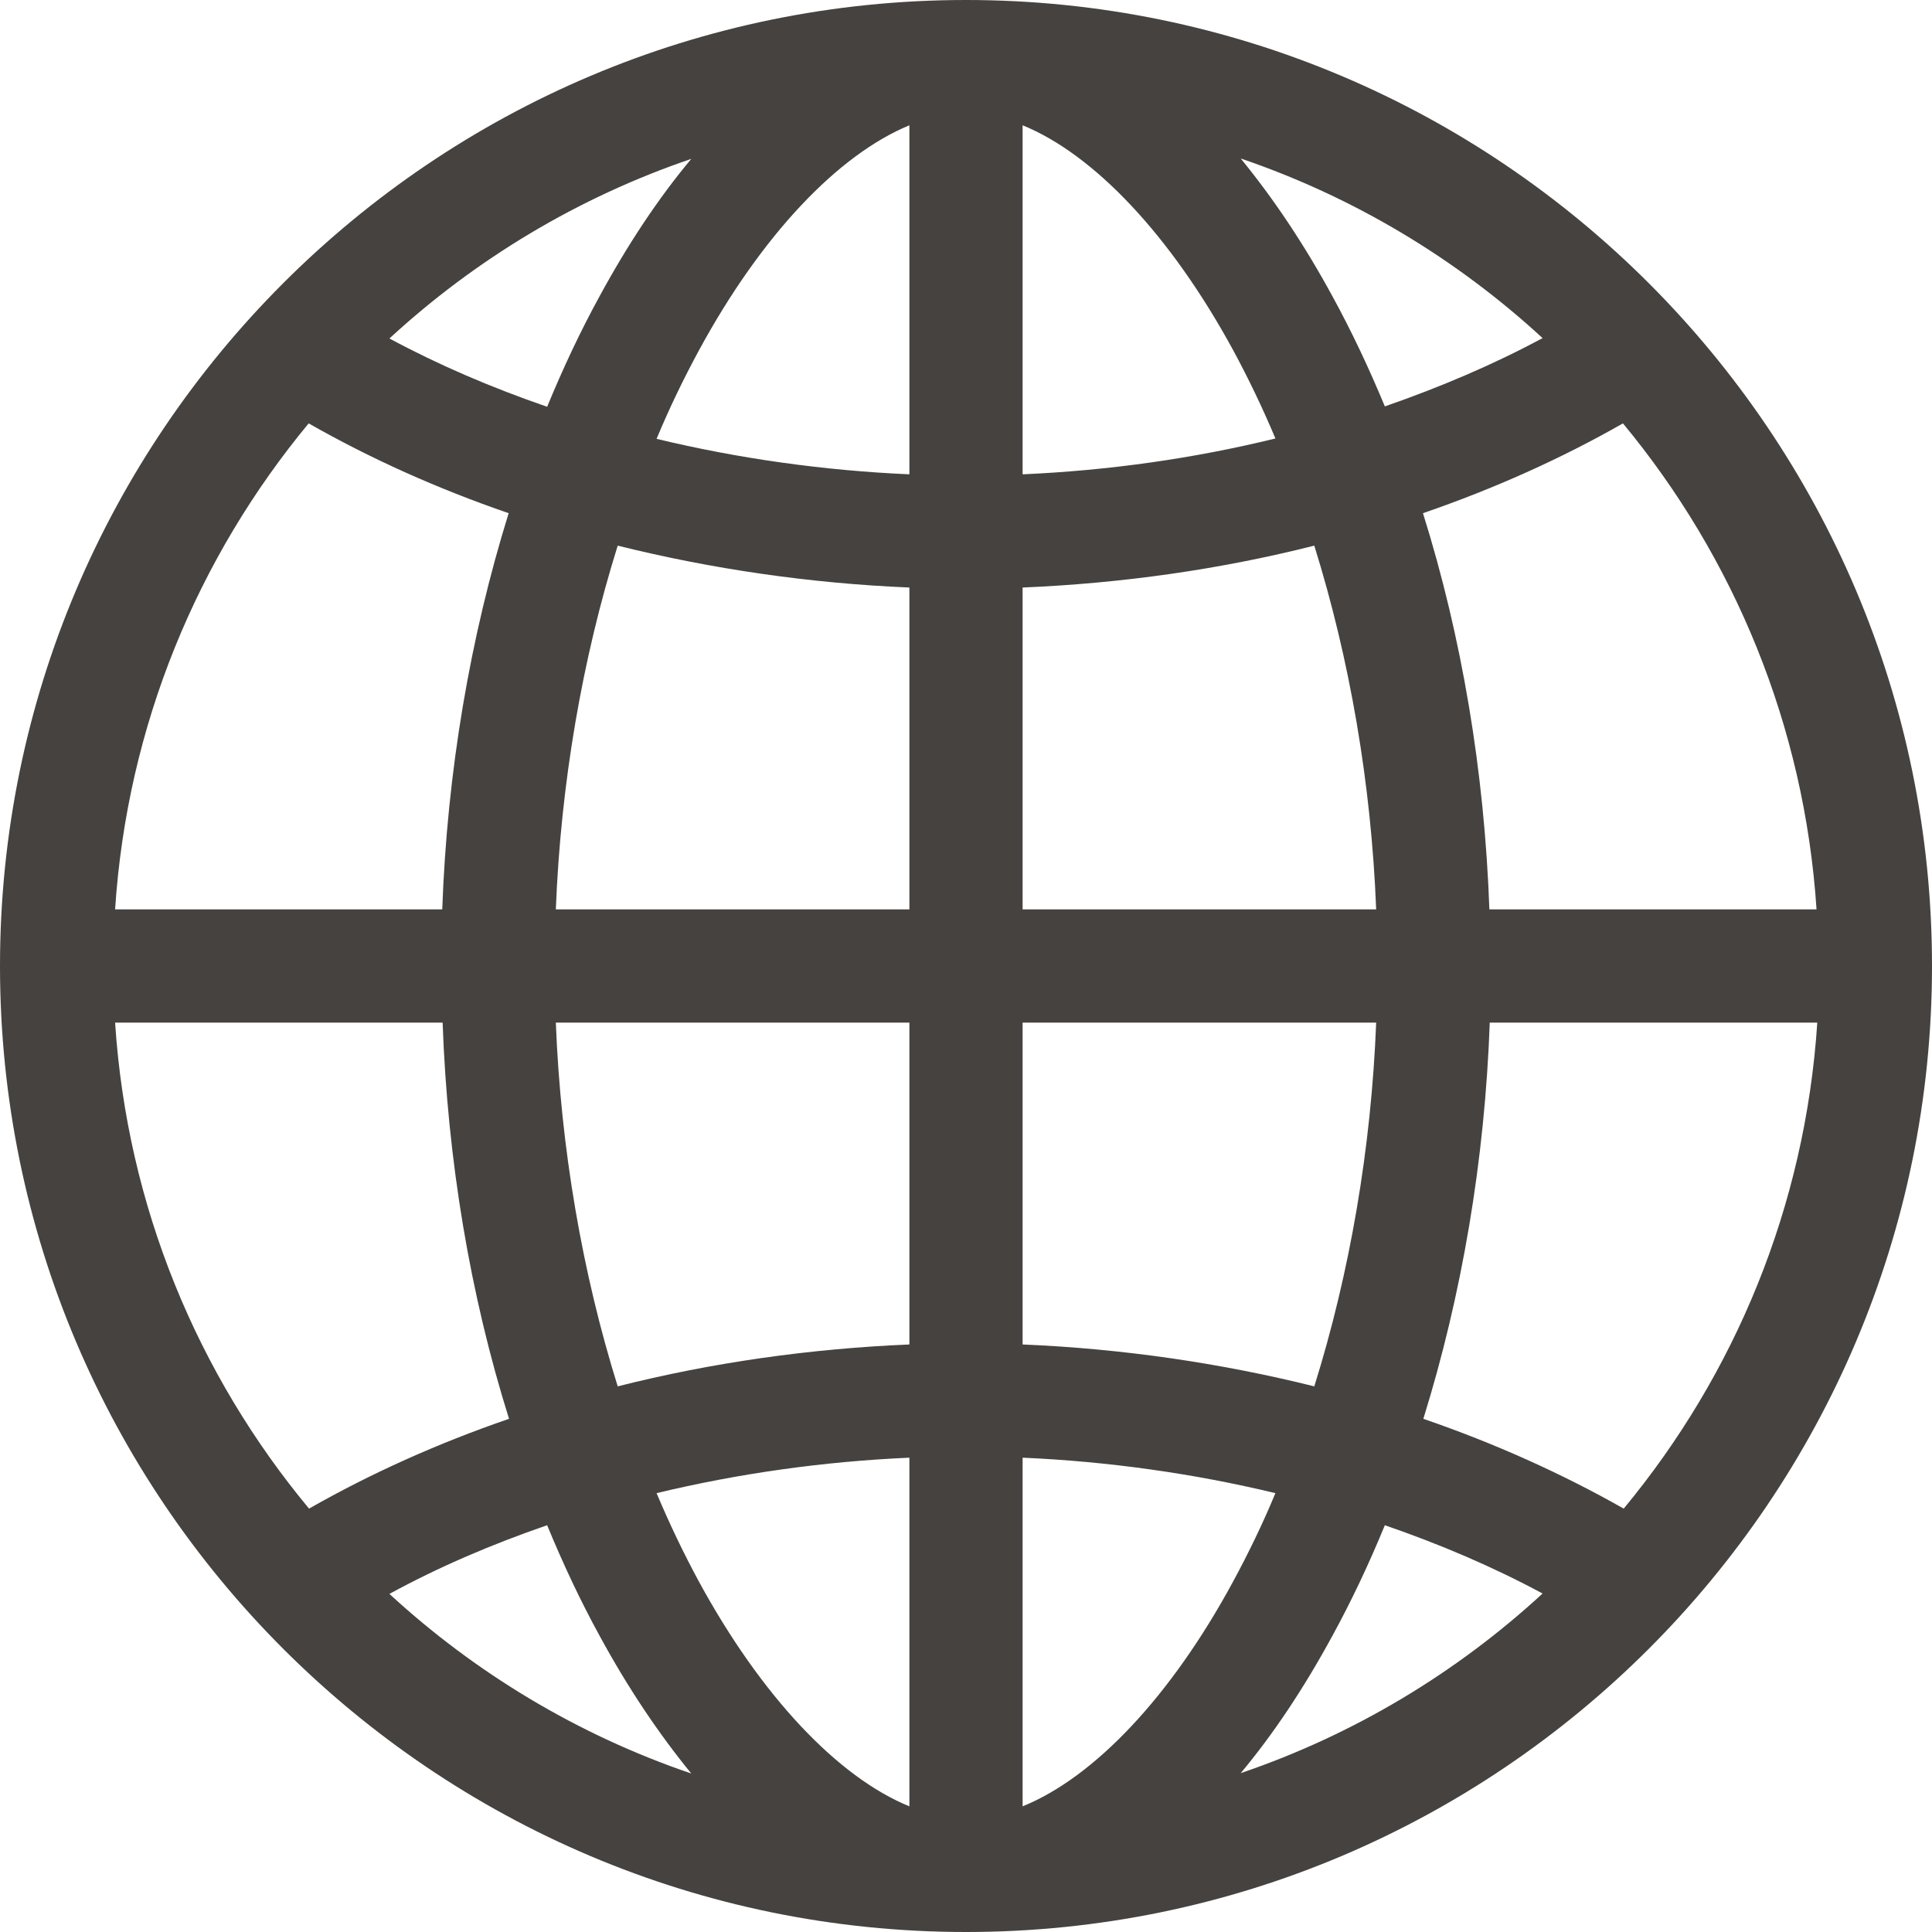 <?xml version="1.0" encoding="utf-8"?>
<!-- Generator: Adobe Illustrator 23.0.1, SVG Export Plug-In . SVG Version: 6.00 Build 0)  -->
<svg version="1.1" id="Camada_1" xmlns="http://www.w3.org/2000/svg" xmlns:xlink="http://www.w3.org/1999/xlink" x="0px" y="0px"
	 viewBox="0 0 512 512" style="enable-background:new 0 0 512 512;" xml:space="preserve">
<style type="text/css">
	.st0{fill:#45423F;}
</style>
<path class="st0" d="M256,0C114.8,0,0,114.8,0,256s114.8,256,256,256s256-114.8,256-256S397.2,0,256,0z M241,125.7
	c-22.8-1-45.4-4.2-67-9.4c3.4-8.2,7.2-16,11.2-23.4C201.8,62.3,222.1,41,241,33.2V125.7z M241,155.7V241h-93.7
	c1.3-33.3,7-66.4,16.4-96.4C188.6,150.8,214.7,154.6,241,155.7z M241,271v85.3c-26.3,1.1-52.4,4.8-77.3,11.1
	c-9.4-30.1-15.1-63.1-16.4-96.4H241z M241,386.3v92.4c-18.9-7.7-39.2-29.1-55.8-59.6c-4-7.4-7.8-15.3-11.2-23.4
	C195.6,390.5,218.2,387.3,241,386.3z M271,386.3c22.8,1,45.4,4.2,67,9.4c-3.4,8.2-7.2,16-11.2,23.4c-16.5,30.5-36.8,51.9-55.8,59.6
	V386.3z M271,356.3V271h93.7c-1.3,33.3-7,66.4-16.4,96.4C323.4,361.2,297.3,357.4,271,356.3z M271,241v-85.3
	c26.3-1.1,52.4-4.8,77.3-11.1c9.4,30.1,15.1,63.1,16.4,96.4H271z M271,125.7V33.2c18.9,7.7,39.2,29.1,55.8,59.6
	c4,7.4,7.8,15.3,11.2,23.4C316.4,121.5,293.8,124.7,271,125.7z M353.1,78.5c-7.5-13.8-15.7-26-24.3-36.5c30,10.2,57.2,26.6,80,47.6
	c-13,7-27.1,13-41.8,18.1C362.8,97.6,358.2,87.8,353.1,78.5z M158.9,78.5c-5.1,9.3-9.7,19.1-13.9,29.3
	c-14.8-5.1-28.8-11.1-41.8-18.1c22.8-21,50-37.4,80-47.6C174.5,52.5,166.4,64.7,158.9,78.5z M134.8,136
	c-10.2,32.8-16.3,68.5-17.6,105H30.5c3.2-48.8,21.9-93.3,51.3-128.8C98.1,121.5,115.9,129.5,134.8,136z M117.3,271
	c1.3,36.5,7.3,72.2,17.6,105c-18.9,6.5-36.7,14.5-53,23.8C52.4,364.3,33.7,319.8,30.5,271H117.3z M145,404.2
	c4.2,10.2,8.8,20,13.9,29.3c7.5,13.8,15.7,26,24.3,36.5c-30-10.2-57.2-26.6-80-47.6C116.2,415.3,130.2,409.3,145,404.2z
	 M353.1,433.5c5.1-9.3,9.7-19.1,13.9-29.3c14.8,5.1,28.8,11.1,41.8,18.1c-22.8,21-50,37.4-80,47.6
	C337.5,459.5,345.6,447.3,353.1,433.5z M377.2,376c10.2-32.8,16.3-68.5,17.6-105h86.8c-3.2,48.8-21.9,93.3-51.3,128.8
	C413.9,390.5,396.1,382.5,377.2,376z M394.7,241c-1.3-36.5-7.3-72.2-17.6-105c18.9-6.5,36.7-14.5,53-23.8
	c29.4,35.5,48.1,80.1,51.3,128.8H394.7z"/>
</svg>
